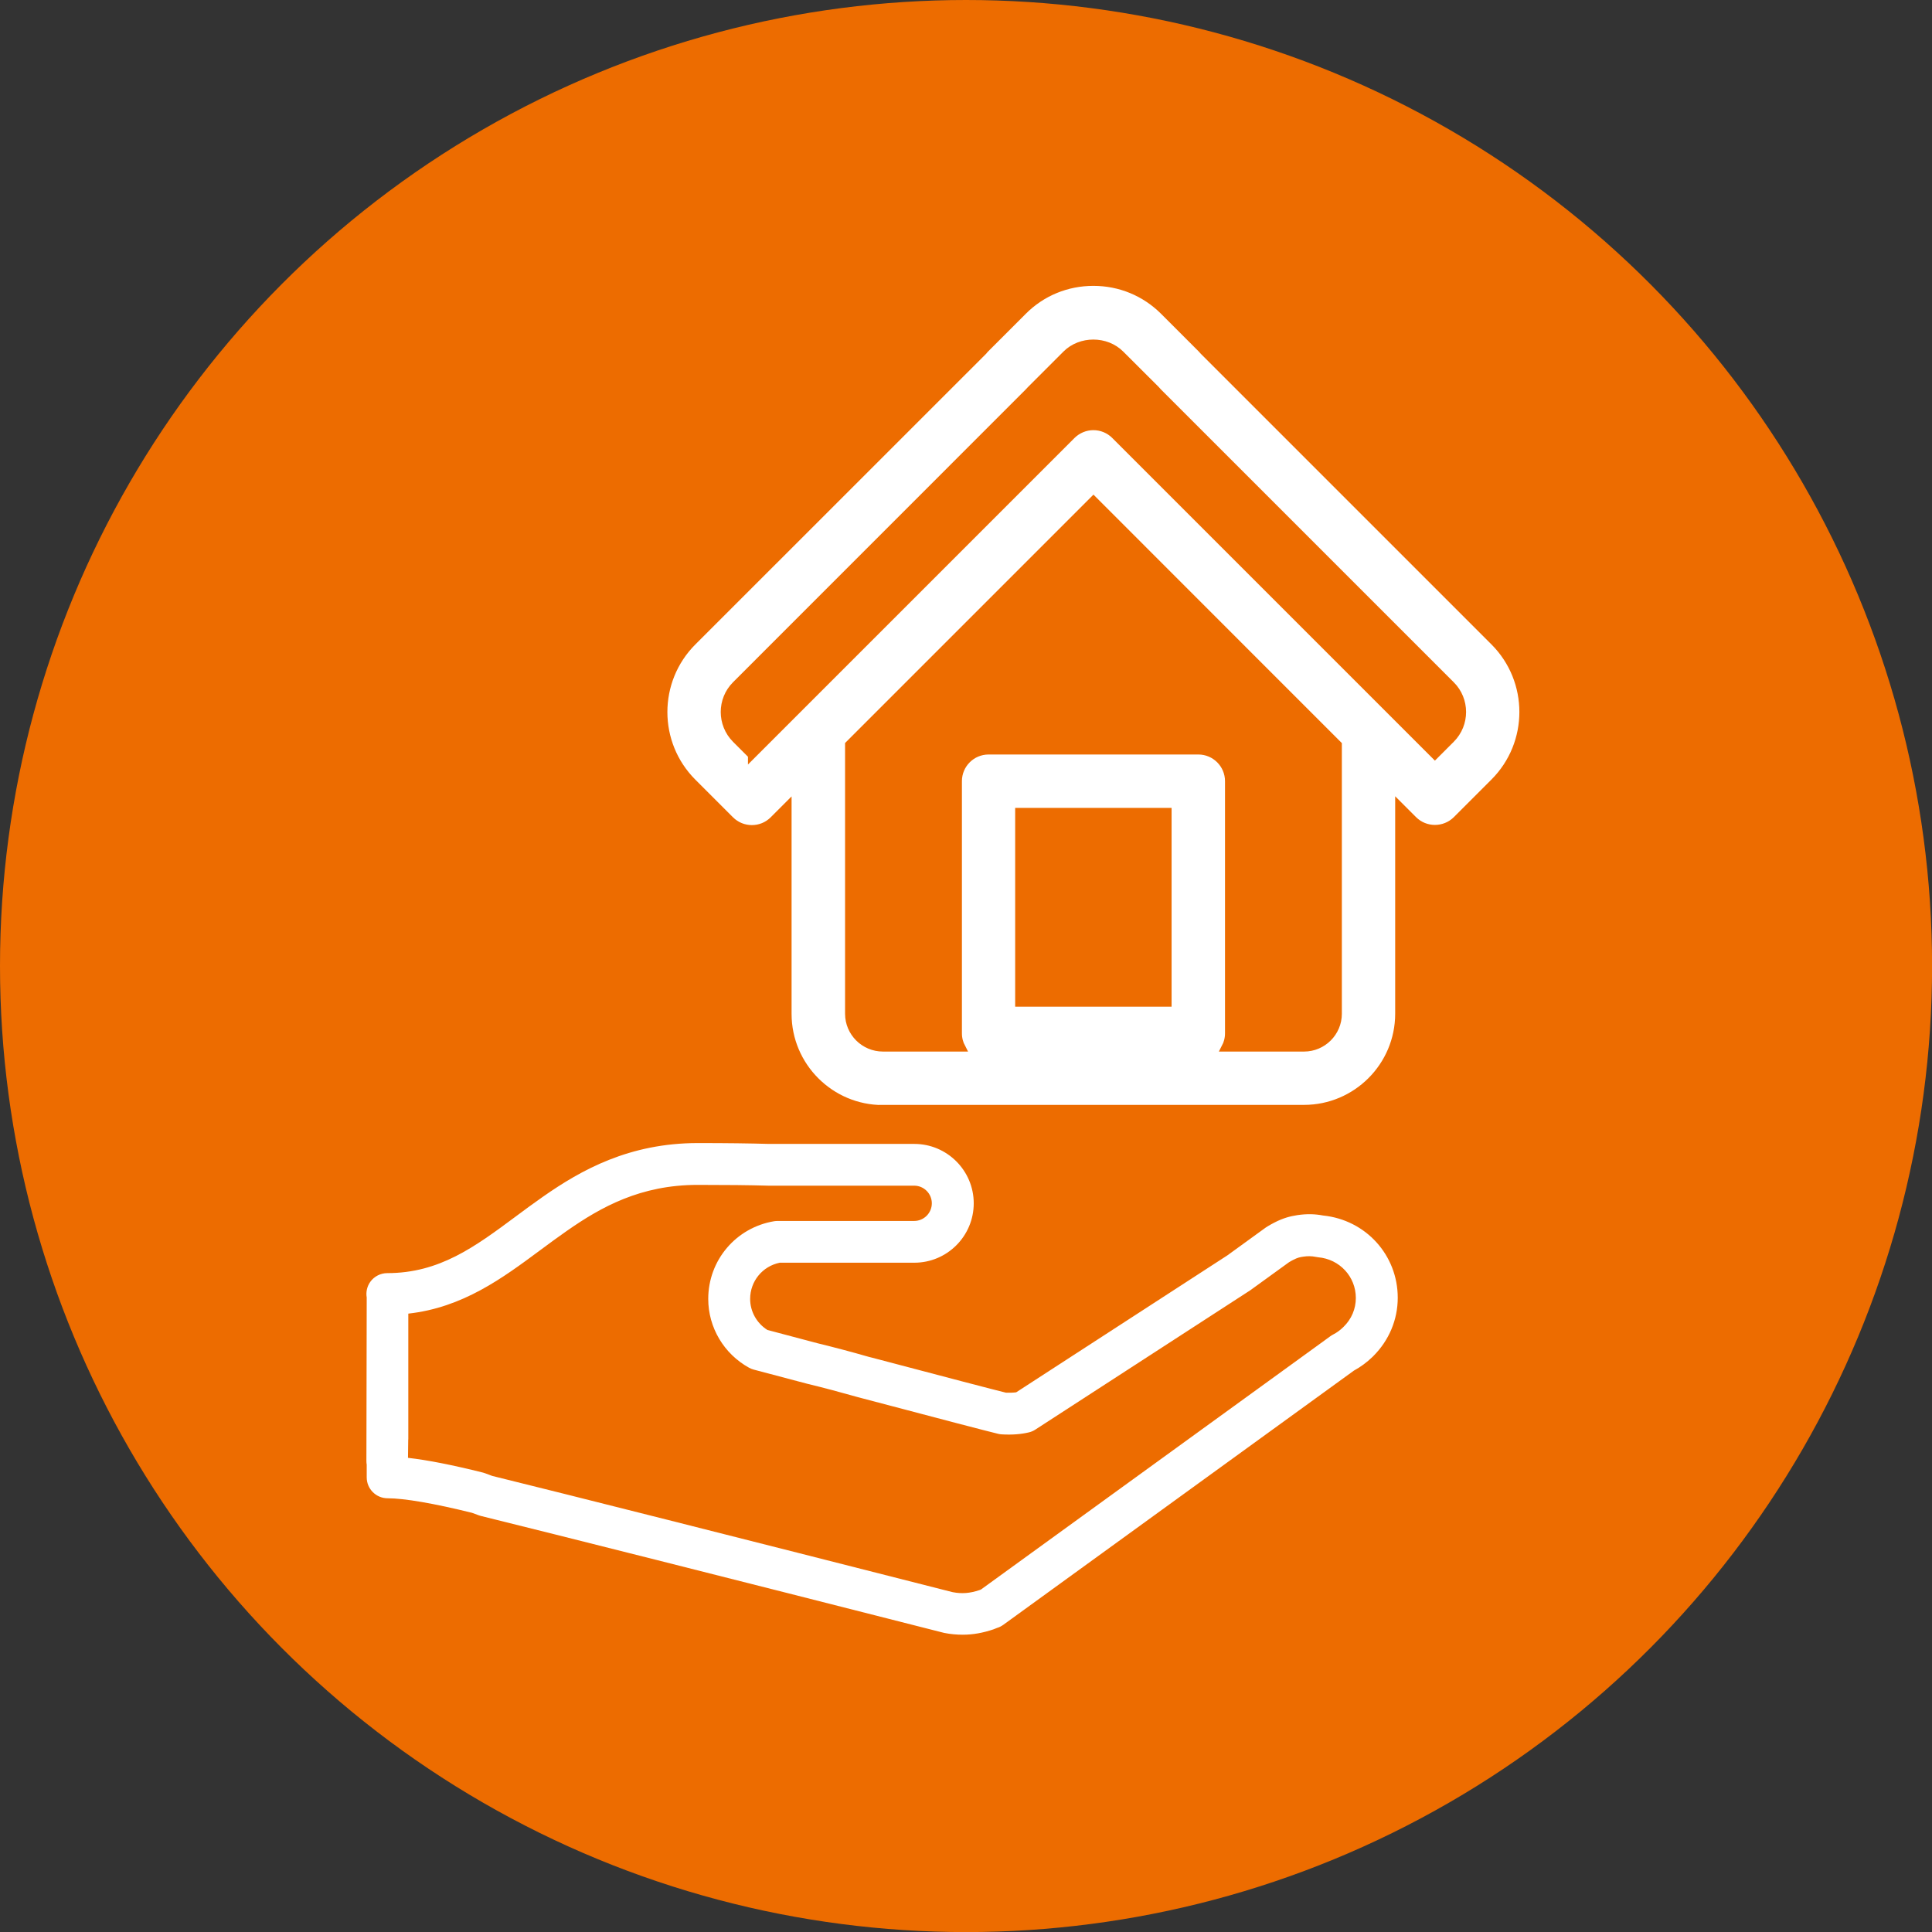 <?xml version="1.0" encoding="UTF-8"?>
<svg id="_レイヤー_1" data-name="レイヤー_1" xmlns="http://www.w3.org/2000/svg" version="1.1" viewBox="0 0 24.851 24.851">
  <rect x="0" y="0" width="24.851" height="24.851" fill="#333333" stroke="none"/>
  <!-- Generator: Adobe Illustrator 30.0.0, SVG Export Plug-In . SVG Version: 2.1.1 Build 123)  -->
  <defs>
    <style>
      .st0 {
        fill: #ed6c00;
      }

      .st1, .st2 {
        fill: #fff;
      }

      .st2 {
        stroke: #ed6c00;
        stroke-miterlimit: 10;
        stroke-width: .1px;
      }
    </style>
  </defs>
  <circle class="st0" cx="12.426" cy="12.426" r="12.426"/>
  <g>
    <path class="st1" d="M4.984,19.272c.217,0,.603.067,1.087.187l.09.033c.009.003.018.006.027.008,1.011.25,3.059.766,5.922,1.495l.02.005c.005.002.011.003.016.004.08.016.16.023.238.023.13,0,.26-.023.398-.07.004-.002.008-.003.012-.005l.033-.013c.028-.008.054-.022.078-.039l4.51-3.27c.085-.046.165-.105.239-.176.004-.003.007-.007.011-.011.202-.202.314-.468.314-.75,0-.55-.412-1.002-.96-1.058-.105-.02-.208-.023-.331-.005-.049.008-.094.017-.136.03-.052.016-.105.037-.16.066-.027.014-.055.029-.083.046-.009.005-.018.011-.027.017l-.495.359-2.716,1.761c-.037.005-.08.006-.131.005-.161-.039-.739-.191-1.721-.45l-.044-.011c-.221-.064-.446-.123-.663-.176-.304-.08-.545-.144-.641-.17-.138-.087-.222-.238-.222-.399,0-.228.159-.421.381-.466h1.731c.422,0,.764-.343.764-.764,0-.421-.343-.764-.764-.764h-1.87c-.242-.007-.543-.011-.915-.011-.884,0-1.502.348-1.989.688-.12.084-.236.169-.351.255-.528.392-.983.73-1.655.73-.086,0-.168.042-.218.112-.042.059-.058.132-.046.201l-.004,2.103c-0.0.017.001.033.004.048v.163c0,.148.12.269.269.269ZM5.252,18.514v-1.617c.703-.079,1.21-.455,1.702-.82.111-.082.223-.165.338-.245.44-.307.948-.591,1.682-.591.367,0,.663.003.907.01l1.878 0c.125,0,.227.102.227.227,0,.125-.102.227-.227.227h-1.755c-.015,0-.029.001-.044.003-.493.081-.85.502-.85,1,0,.367.201.706.525.885.019.01.039.019.06.024.056.015.325.087.684.181.215.052.432.11.651.172l.049.013c1.058.28,1.634.43,1.76.46.015.004.031.006.047.007.135.008.25-.002.35-.026.029-.007.057-.019.081-.035l2.766-1.793c.004-.003.008-.005.011-.008l.486-.352c.002-.001.004-.003.007-.004.014-.009.03-.017.045-.025.03-.016.053-.025.073-.031.02-.006.04-.009.06-.012.052-.008.107-.008.159.003.01.002.021.004.031.005.276.024.485.249.485.524,0,.14-.056.272-.158.371-.002.002-.003.003-.005.005-.04.039-.083.07-.128.093-.013.006-.024.014-.036.022l-.19.138-4.304,3.12c-.007.003-.014.005-.02.008-.124.042-.228.049-.343.027l-.013-.003c-2.852-.726-4.895-1.242-5.913-1.493l-.088-.033c-.009-.003-.019-.006-.028-.009-.392-.098-.715-.162-.966-.19l.003-.238Z"/>
    <path class="st2" d="M11.355,14.262h5.418c.674,0,1.223-.548,1.223-1.223v-2.676l.183.183c.153.153.402.153.556.001l.485-.485h0c.498-.499.498-1.309,0-1.808l-3.738-3.738c-.009-.011-.018-.021-.028-.031l-.485-.485c-.242-.241-.563-.373-.905-.373-.342,0-.664.132-.905.374l-.485.485c-.009.009-.018.019-.025.029l-3.741,3.74c-.498.499-.498,1.309-0,1.808l.485.485c.077.077.178.115.278.115.101,0,.201-.038.278-.115l.183-.183v2.676c0,.674.549,1.223,1.223,1.223ZM15.02,12.899h-1.912v-2.457h1.912v2.457ZM17.21,13.04c0,.24-.196.436-.436.436h-1.013c.029-.055.046-.117.046-.184v-3.244c0-.217-.176-.393-.393-.393h-2.698c-.217,0-.393.176-.393.393v3.244c0,.067.017.129.046.184h-1.012c-.241,0-.437-.196-.437-.436v-3.462l3.145-3.145,2.008,2.009h0l1.137,1.137v3.462ZM9.671,9.713l-.207-.207c-.191-.192-.191-.504,0-.695l3.767-3.768c.009-.009.018-.018.026-.028l.458-.458c.186-.186.512-.186.698.001l.456.455c.009.01.018.021.027.03l3.768,3.768c.192.191.192.503,0,.695l-.207.207-4.115-4.115c-.074-.074-.174-.115-.278-.115s-.204.042-.278.115l-4.115,4.115Z"/>
  </g>
</svg>